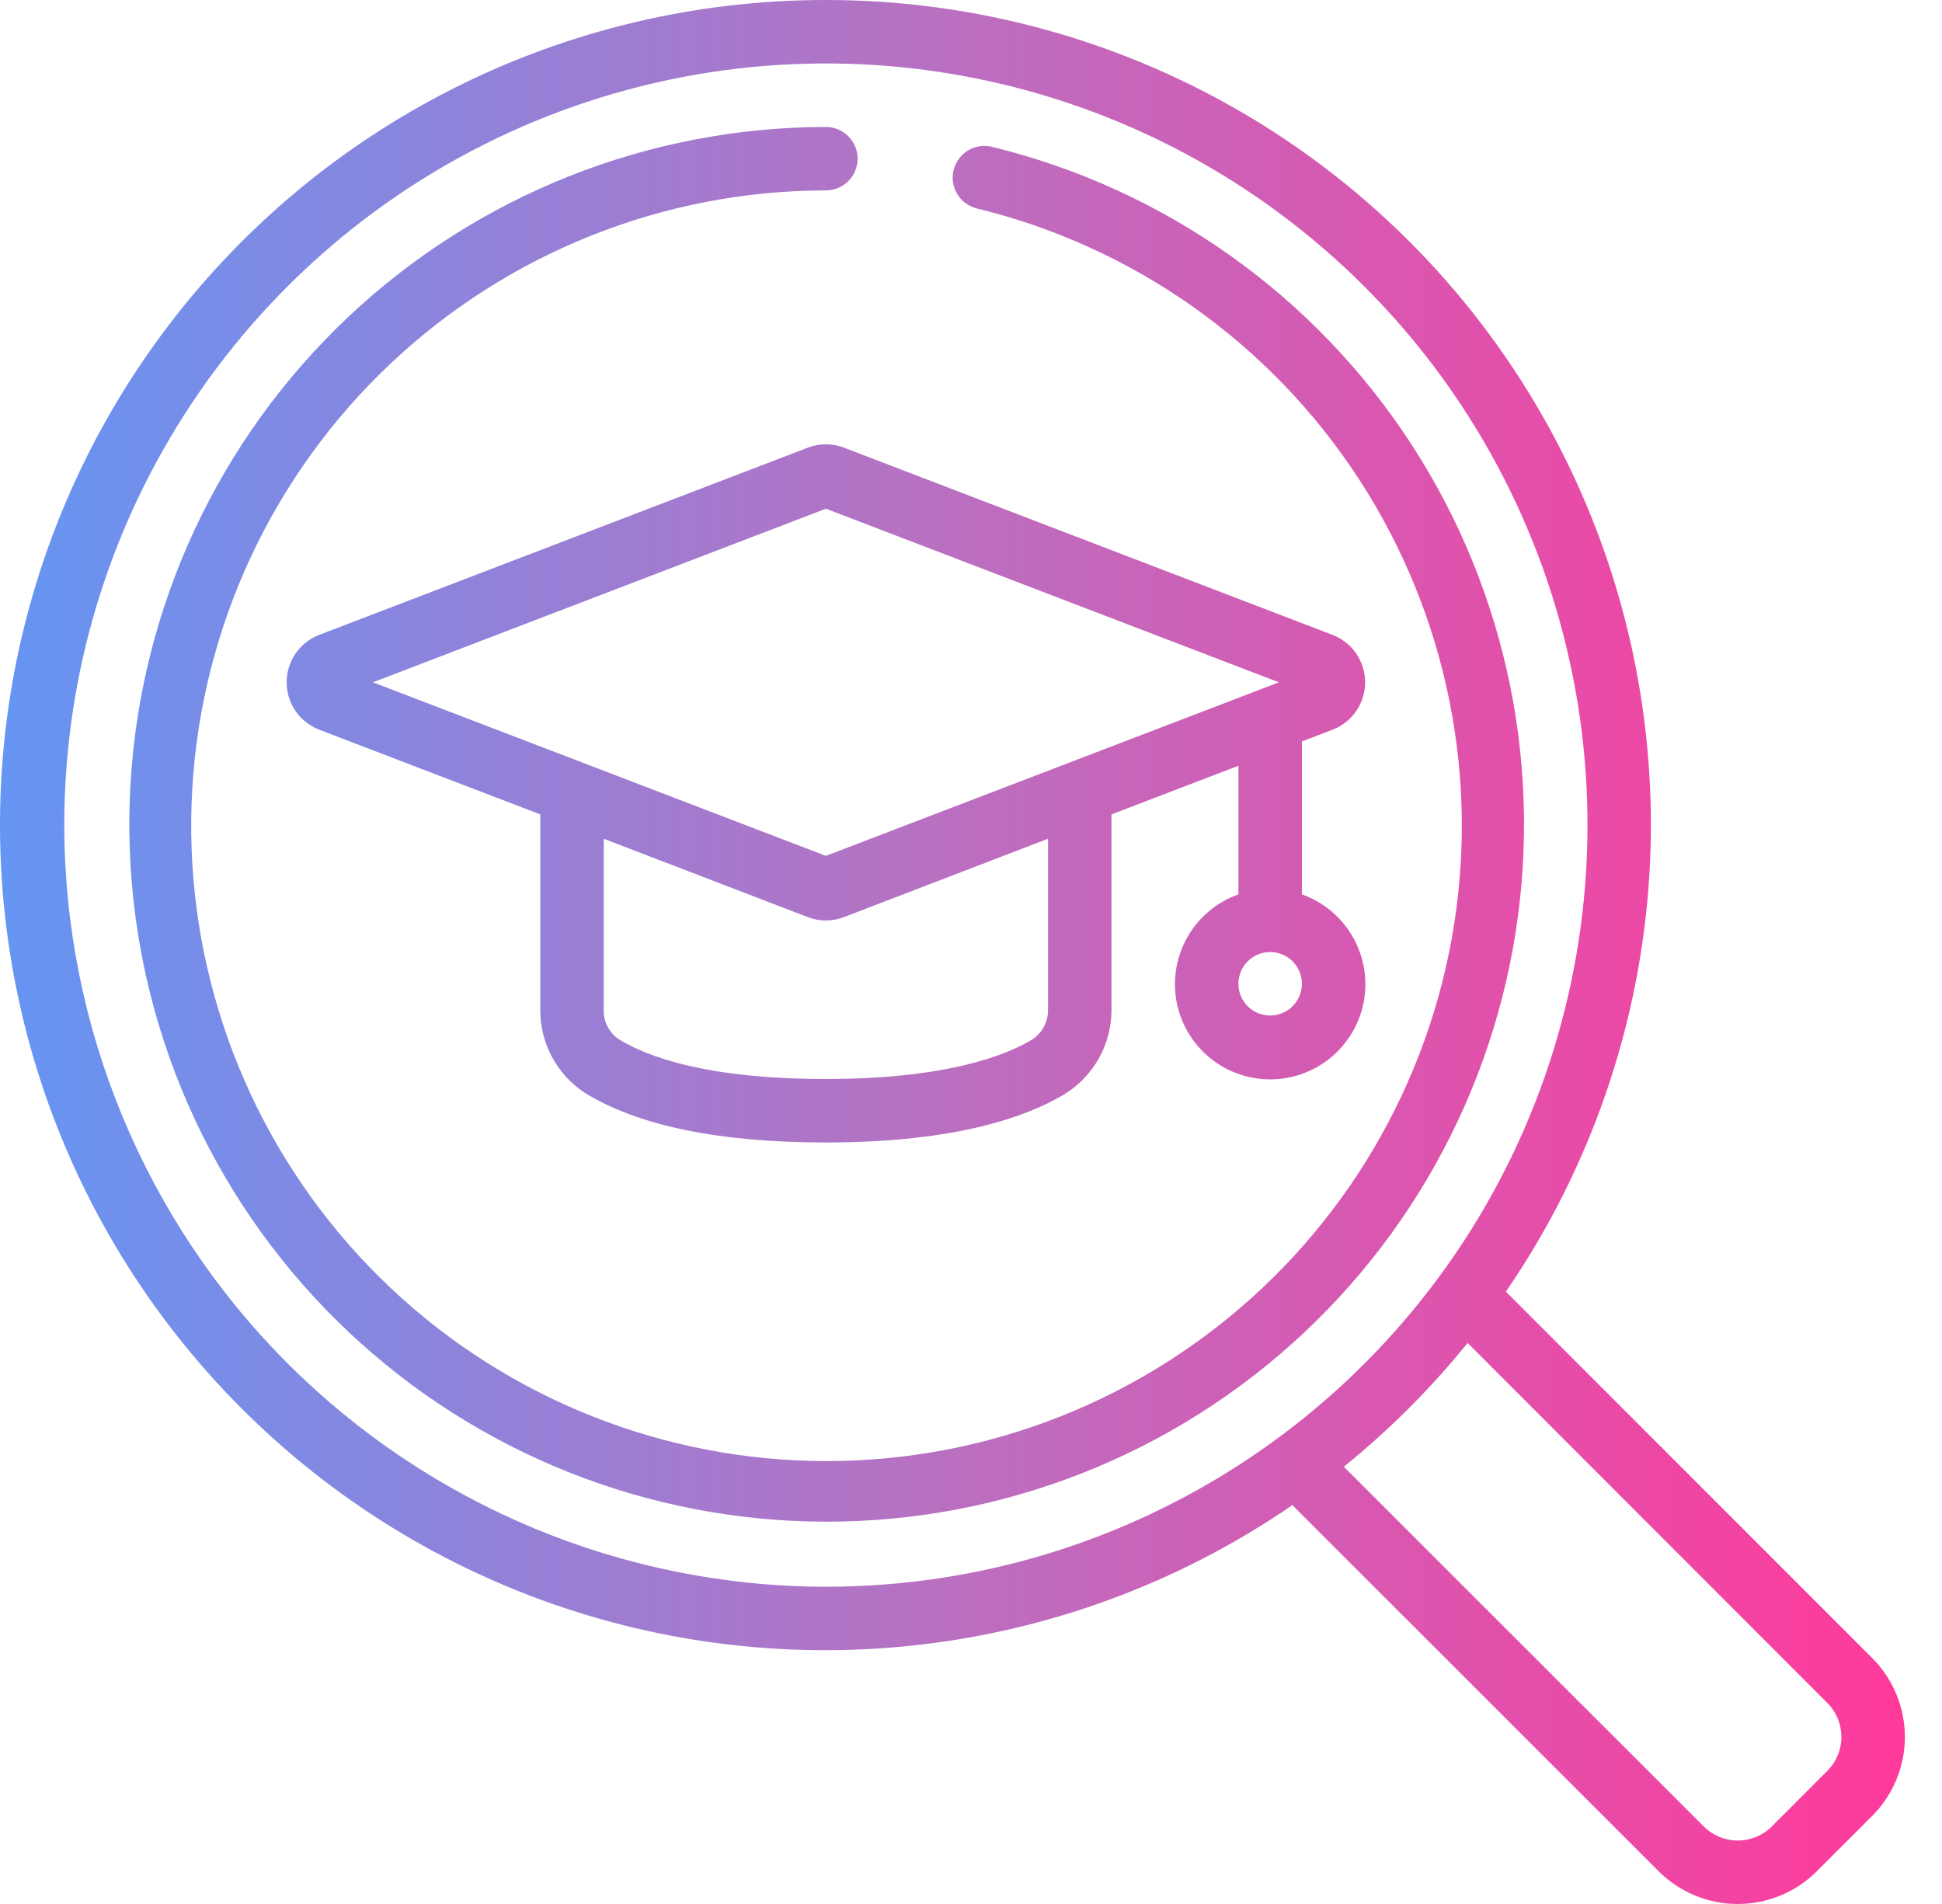 <svg width="51" height="50" viewBox="0 0 51 50" fill="none" xmlns="http://www.w3.org/2000/svg">
<path d="M21.689 1.04212e-05C18.293 -0.003 14.943 0.792 11.911 2.321C8.878 3.85 6.248 6.071 4.232 8.804C2.215 11.537 0.87 14.706 0.303 18.055C-0.263 21.404 -0.034 24.838 0.971 28.083C1.977 31.327 3.731 34.289 6.092 36.73C8.453 39.172 11.354 41.024 14.563 42.138C17.771 43.251 21.197 43.595 24.563 43.141C27.929 42.688 31.141 41.449 33.94 39.525L43.573 49.155C44.123 49.697 44.864 50 45.635 50C46.407 50 47.148 49.697 47.698 49.155L49.176 47.677C49.72 47.128 50.025 46.387 50.025 45.614C50.025 44.842 49.72 44.1 49.176 43.551L39.547 33.919C41.782 30.666 43.086 26.865 43.318 22.925C43.549 18.986 42.7 15.058 40.862 11.566C39.023 8.074 36.266 5.151 32.886 3.112C29.507 1.074 25.635 -0.002 21.689 1.04212e-05ZM1.688 21.668C1.688 17.712 2.861 13.845 5.059 10.556C7.257 7.267 10.38 4.703 14.035 3.189C17.69 1.675 21.711 1.279 25.591 2.051C29.471 2.823 33.035 4.728 35.832 7.525C38.629 10.322 40.534 13.886 41.306 17.766C42.078 21.646 41.681 25.667 40.168 29.322C38.654 32.977 36.09 36.1 32.801 38.298C29.512 40.496 25.645 41.669 21.689 41.669C16.386 41.663 11.303 39.553 7.553 35.804C3.803 32.054 1.694 26.971 1.688 21.668ZM47.995 44.727C48.228 44.962 48.358 45.281 48.358 45.612C48.358 45.944 48.228 46.262 47.995 46.498L46.524 47.971C46.287 48.204 45.968 48.334 45.636 48.334C45.304 48.334 44.985 48.204 44.749 47.971L35.291 38.517C36.486 37.551 37.576 36.462 38.542 35.267L47.995 44.727Z" fill="url(#paint0_linear_7571_6573)"/>
<path d="M35.005 19.159C35.254 19.061 35.468 18.89 35.619 18.668C35.77 18.447 35.85 18.185 35.85 17.918C35.85 17.65 35.77 17.388 35.619 17.167C35.468 16.945 35.254 16.775 35.005 16.677L22.162 11.755C21.858 11.638 21.521 11.638 21.217 11.755L8.374 16.676C8.125 16.774 7.91 16.945 7.759 17.166C7.608 17.387 7.528 17.649 7.528 17.917C7.528 18.185 7.608 18.447 7.759 18.668C7.91 18.89 8.125 19.061 8.374 19.159L14.189 21.387V26.535C14.189 26.962 14.295 27.383 14.498 27.76C14.7 28.137 14.993 28.457 15.35 28.693C16.747 29.562 18.881 30.002 21.689 30.002C25.122 30.002 26.984 29.317 27.945 28.74C28.325 28.508 28.639 28.183 28.857 27.796C29.074 27.408 29.189 26.971 29.189 26.526V21.387L32.523 20.109V23.488C31.967 23.684 31.498 24.071 31.2 24.58C30.901 25.089 30.793 25.687 30.892 26.268C30.992 26.849 31.294 27.376 31.745 27.757C32.196 28.137 32.767 28.345 33.356 28.345C33.946 28.345 34.517 28.137 34.968 27.757C35.419 27.376 35.721 26.849 35.821 26.268C35.92 25.687 35.811 25.089 35.513 24.58C35.214 24.071 34.746 23.684 34.19 23.488V19.471L35.005 19.159ZM33.356 26.668C33.191 26.668 33.03 26.619 32.893 26.528C32.756 26.436 32.65 26.306 32.586 26.154C32.523 26.001 32.507 25.834 32.539 25.672C32.571 25.511 32.651 25.362 32.767 25.245C32.884 25.129 33.032 25.049 33.194 25.017C33.355 24.985 33.523 25.002 33.675 25.065C33.828 25.128 33.958 25.235 34.049 25.372C34.141 25.509 34.19 25.67 34.19 25.835C34.19 26.056 34.102 26.268 33.946 26.424C33.789 26.58 33.577 26.668 33.356 26.668ZM21.689 13.359L33.586 17.918L21.689 22.476L9.793 17.918L21.689 13.359ZM27.523 26.526C27.523 26.684 27.484 26.839 27.407 26.976C27.331 27.114 27.22 27.229 27.086 27.311C26.449 27.693 24.901 28.335 21.689 28.335C18.584 28.335 17.006 27.76 16.245 27.287C16.124 27.204 16.025 27.092 15.957 26.961C15.889 26.83 15.854 26.685 15.855 26.537V22.026L21.216 24.085C21.52 24.201 21.857 24.201 22.161 24.085L27.523 22.025V26.526Z" fill="url(#paint1_linear_7571_6573)"/>
<path d="M26.053 3.856C25.947 3.83 25.836 3.824 25.728 3.841C25.619 3.857 25.515 3.895 25.421 3.952C25.327 4.009 25.245 4.083 25.181 4.172C25.116 4.26 25.069 4.361 25.043 4.467C25.017 4.574 25.012 4.685 25.029 4.793C25.046 4.902 25.084 5.006 25.141 5.099C25.198 5.193 25.274 5.274 25.362 5.339C25.451 5.403 25.552 5.45 25.658 5.475C29.789 6.483 33.379 9.029 35.696 12.594C38.012 16.159 38.88 20.474 38.123 24.657C37.365 28.841 35.039 32.578 31.619 35.104C28.2 37.63 23.945 38.756 19.723 38.251C15.502 37.745 11.632 35.648 8.905 32.386C6.178 29.124 4.799 24.944 5.05 20.7C5.301 16.456 7.163 12.467 10.255 9.549C13.348 6.632 17.438 5.004 21.689 5C21.91 5 22.122 4.912 22.278 4.756C22.435 4.6 22.522 4.388 22.522 4.167C22.522 3.946 22.435 3.734 22.278 3.578C22.122 3.421 21.91 3.334 21.689 3.334C17.023 3.339 12.534 5.125 9.14 8.328C5.747 11.531 3.704 15.909 3.428 20.567C3.153 25.225 4.667 29.813 7.66 33.393C10.653 36.973 14.9 39.276 19.533 39.831C24.166 40.385 28.837 39.15 32.59 36.378C36.344 33.605 38.898 29.505 39.73 24.913C40.562 20.322 39.61 15.585 37.068 11.672C34.527 7.758 30.587 4.963 26.053 3.856Z" fill="url(#paint2_linear_7571_6573)"/>
<defs>
<linearGradient id="paint0_linear_7571_6573" x1="0" y1="25" x2="50.025" y2="25" gradientUnits="userSpaceOnUse">
<stop stop-color="#6595F3"/>
<stop offset="0.48" stop-color="#B771C2"/>
<stop offset="0.995" stop-color="#FF3A9B"/>
</linearGradient>
<linearGradient id="paint1_linear_7571_6573" x1="0" y1="25" x2="50.025" y2="25" gradientUnits="userSpaceOnUse">
<stop stop-color="#6595F3"/>
<stop offset="0.48" stop-color="#B771C2"/>
<stop offset="0.995" stop-color="#FF3A9B"/>
</linearGradient>
<linearGradient id="paint2_linear_7571_6573" x1="0" y1="25" x2="50.025" y2="25" gradientUnits="userSpaceOnUse">
<stop stop-color="#6595F3"/>
<stop offset="0.48" stop-color="#B771C2"/>
<stop offset="0.995" stop-color="#FF3A9B"/>
</linearGradient>
</defs>
</svg>

